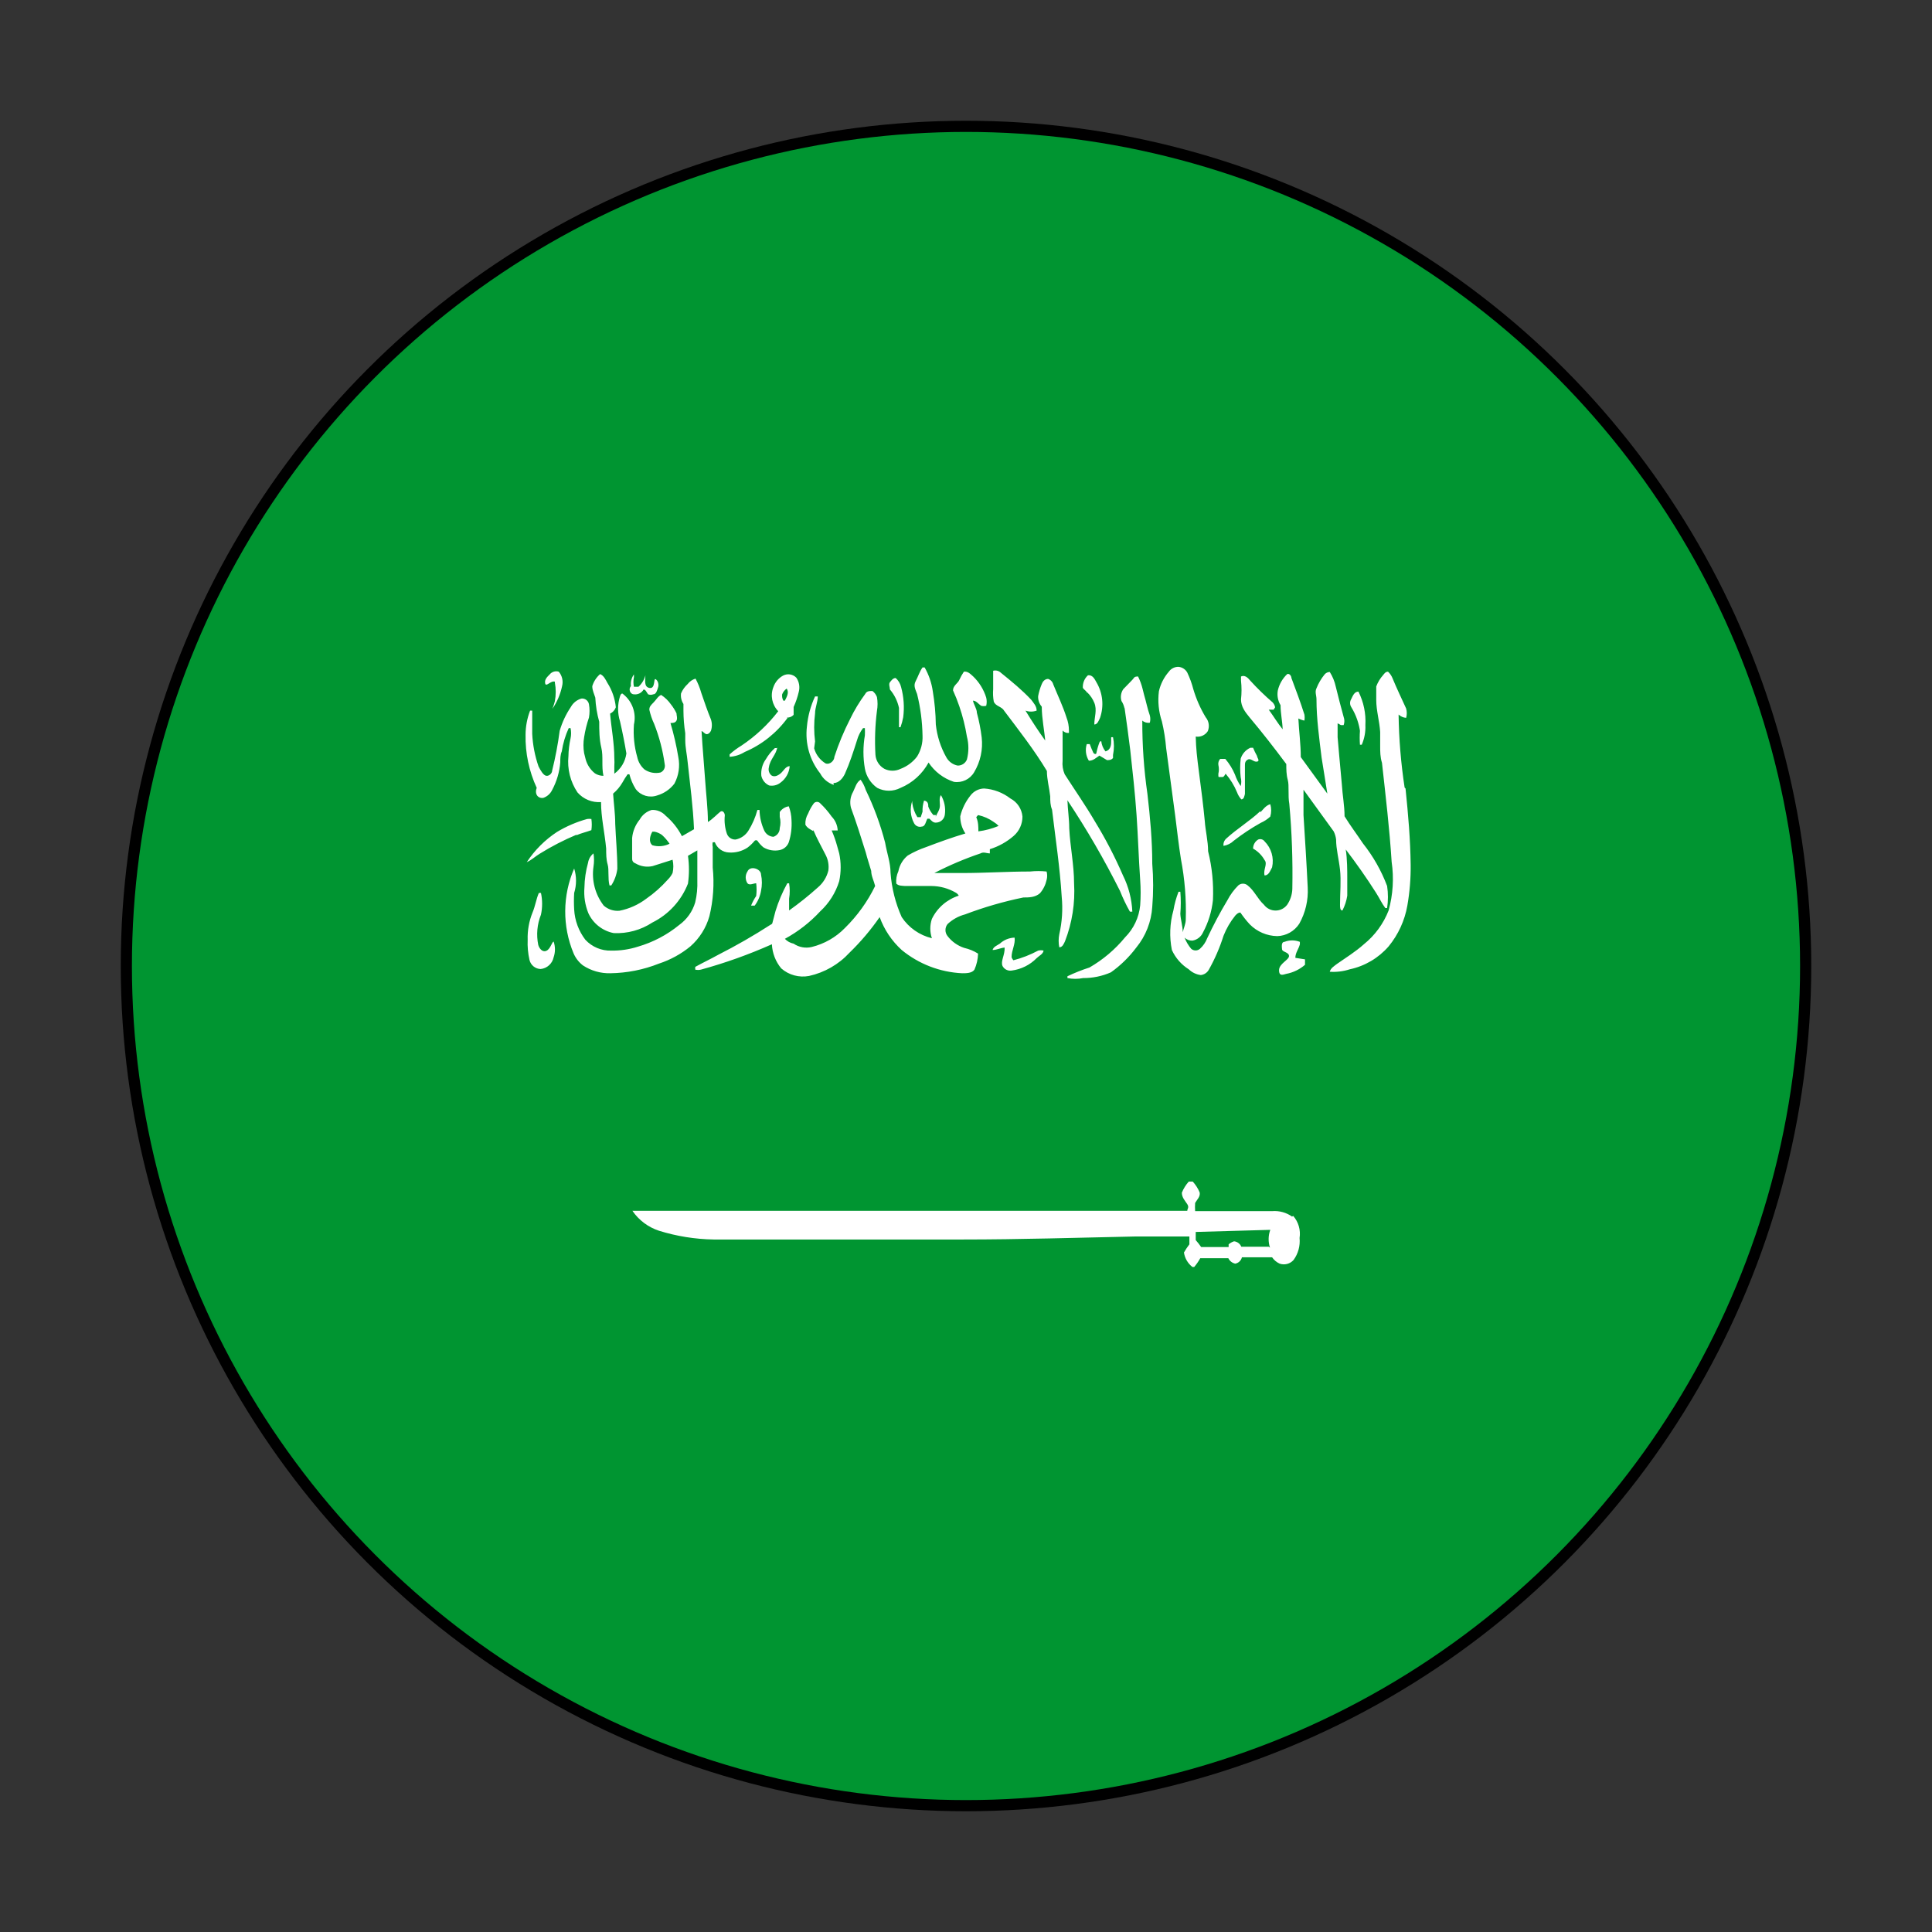 <?xml version="1.0" encoding="UTF-8"?>
<svg width="64px" height="64px" viewBox="0 0 64 64" version="1.1" xmlns="http://www.w3.org/2000/svg" xmlns:xlink="http://www.w3.org/1999/xlink">
    <rect x="0" y="0" width="64" height="64" fill="#333333" stroke="none"/>
    <!-- Generator: Sketch 49.3 (51167) - http://www.bohemiancoding.com/sketch -->
    <title>Flag/flag_saudi_arabia</title>
    <desc>Created with Sketch.</desc>
    <defs></defs>
    <g id="Flag/flag_saudi_arabia" stroke="none" stroke-width="1" fill="none" fill-rule="evenodd">
        <g id="Asset-172" transform="translate(4, 4)" fill-rule="nonzero">
            <g id="Layer_2">
                <g>
                    <g id="Layer_1-2">
                        <circle id="Oval" fill="#000000" cx="28" cy="28" r="28"></circle>
                        <circle id="Oval" fill="#009531" cx="28" cy="28" r="27.63"></circle>
                        <path d="M25.78,19.45 L25.78,20.09 L25.83,20.09 C25.869,19.983 25.899,19.872 25.92,19.76 C25.963,19.425 25.939,19.085 25.85,18.76 C25.823,18.644 25.76,18.539 25.67,18.46 C25.58,18.46 25.53,18.54 25.48,18.6 C25.43,18.66 25.48,18.77 25.48,18.84 C25.629,19.015 25.732,19.225 25.78,19.45 L25.78,19.45 Z M28.92,19.24 C28.98,19.4 29.18,19.4 29.26,19.54 C29.75,20.19 30.26,20.84 30.68,21.54 C30.68,21.82 30.76,22.1 30.79,22.38 L30.79,22.38 C30.79,22.53 30.79,22.67 30.85,22.82 C30.97,23.82 31.11,24.73 31.17,25.7 C31.211,26.118 31.184,26.54 31.09,26.95 C31.062,27.092 31.062,27.238 31.09,27.38 C31.2,27.38 31.24,27.26 31.28,27.18 C31.516,26.569 31.619,25.914 31.58,25.26 L31.58,25.26 C31.58,24.65 31.45,24.05 31.42,23.44 C31.42,23.13 31.37,22.82 31.36,22.51 C32.001,23.474 32.582,24.475 33.1,25.51 C33.194,25.747 33.304,25.978 33.43,26.2 L33.51,26.2 C33.491,25.783 33.386,25.374 33.2,25 C32.932,24.382 32.622,23.784 32.27,23.21 C31.96,22.68 31.63,22.21 31.27,21.65 C31.208,21.509 31.184,21.354 31.2,21.2 L31.2,20.2 C31.253,20.258 31.331,20.288 31.41,20.28 L31.41,20.2 C31.41,20.053 31.383,19.907 31.33,19.77 C31.21,19.39 31.04,19.04 30.89,18.67 C30.867,18.585 30.803,18.517 30.72,18.49 C30.61,18.49 30.54,18.58 30.51,18.66 C30.456,18.789 30.415,18.923 30.39,19.06 C30.383,19.188 30.426,19.313 30.51,19.41 C30.51,19.81 30.6,20.2 30.63,20.6 L30.63,20.54 C30.4,20.22 30.19,19.9 29.97,19.54 C30.09,19.583 30.22,19.583 30.34,19.54 C30.34,19.39 30.24,19.29 30.16,19.18 C29.86,18.86 29.52,18.58 29.16,18.29 C29.092,18.222 28.993,18.195 28.9,18.22 L28.9,18.29 L28.9,18.83 C28.889,18.967 28.895,19.105 28.92,19.24 L28.92,19.24 Z M32.02,18.94 C32.119,19.036 32.198,19.152 32.25,19.28 C32.35,19.52 32.25,19.76 32.25,20 C32.36,20 32.4,19.86 32.44,19.78 C32.575,19.388 32.532,18.957 32.32,18.6 C32.26,18.49 32.19,18.35 32.04,18.37 C31.925,18.474 31.863,18.625 31.87,18.78 C31.9,18.85 32,18.89 32,18.94 L32.02,18.94 Z M23.61,21.94 C23.79,21.94 23.92,21.78 23.99,21.63 C24.15,21.27 24.27,20.9 24.39,20.52 C24.43,20.375 24.498,20.239 24.59,20.12 L24.65,20.12 C24.654,20.2 24.654,20.28 24.65,20.36 C24.587,20.724 24.587,21.096 24.65,21.46 C24.697,21.719 24.844,21.949 25.06,22.1 C25.302,22.225 25.588,22.225 25.83,22.1 C26.227,21.935 26.555,21.638 26.76,21.26 C26.959,21.562 27.256,21.788 27.6,21.9 C27.868,21.941 28.134,21.814 28.27,21.58 C28.477,21.234 28.565,20.83 28.52,20.43 C28.486,20.153 28.433,19.879 28.36,19.61 C28.36,19.48 28.26,19.35 28.23,19.21 C28.34,19.21 28.41,19.32 28.5,19.38 C28.556,19.395 28.614,19.395 28.67,19.38 C28.691,19.291 28.691,19.199 28.67,19.11 C28.588,18.844 28.44,18.603 28.24,18.41 C28.15,18.33 28.06,18.23 27.93,18.25 C27.873,18.336 27.822,18.426 27.78,18.52 C27.73,18.64 27.57,18.71 27.57,18.87 C27.649,19.043 27.719,19.22 27.78,19.4 C27.891,19.726 27.975,20.06 28.03,20.4 C28.095,20.649 28.095,20.911 28.03,21.16 C27.979,21.286 27.855,21.366 27.72,21.36 C27.563,21.328 27.428,21.23 27.35,21.09 C27.16,20.754 27.041,20.383 27,20 C26.995,19.631 26.961,19.264 26.9,18.9 C26.861,18.622 26.769,18.354 26.63,18.11 L26.56,18.11 C26.46,18.25 26.41,18.42 26.33,18.57 C26.25,18.72 26.33,18.85 26.38,18.99 C26.492,19.442 26.552,19.905 26.56,20.37 C26.571,20.613 26.508,20.853 26.38,21.06 C26.239,21.246 26.048,21.388 25.83,21.47 C25.663,21.551 25.467,21.551 25.3,21.47 C25.126,21.375 25.013,21.198 25,21 C24.972,20.516 24.989,20.031 25.05,19.55 C25.077,19.398 25.077,19.242 25.05,19.09 C25.021,19.01 24.969,18.94 24.9,18.89 C24.8,18.89 24.71,18.89 24.66,18.99 C24.468,19.251 24.3,19.528 24.16,19.82 C23.954,20.222 23.78,20.64 23.64,21.07 C23.64,21.19 23.5,21.34 23.35,21.29 C23.164,21.178 23.028,20.999 22.97,20.79 L23,20.56 C22.961,20.251 22.961,19.939 23,19.63 C23,19.44 23.09,19.26 23.09,19.07 L23,19.07 C22.853,19.385 22.761,19.724 22.73,20.07 C22.665,20.625 22.823,21.182 23.17,21.62 C23.265,21.801 23.426,21.937 23.62,22 L23.61,21.94 Z M29.21,28 C29.269,28.113 29.395,28.173 29.52,28.15 C29.831,28.108 30.12,27.964 30.34,27.74 C30.42,27.66 30.55,27.61 30.57,27.49 C30.511,27.475 30.449,27.475 30.39,27.49 C30.13,27.629 29.855,27.737 29.57,27.81 C29.57,27.81 29.51,27.74 29.51,27.7 C29.51,27.48 29.64,27.28 29.61,27.06 C29.428,27.065 29.254,27.136 29.12,27.26 C29.03,27.32 28.91,27.36 28.88,27.47 C29.02,27.47 29.14,27.4 29.28,27.39 C29.29,27.64 29.14,27.84 29.21,28 Z M22.94,23.49 C23.06,23.78 23.21,24.04 23.35,24.32 C23.434,24.48 23.465,24.662 23.44,24.84 C23.386,25.059 23.263,25.255 23.09,25.4 C22.788,25.671 22.471,25.925 22.14,26.16 L22.14,25.77 C22.168,25.601 22.168,25.429 22.14,25.26 L22.08,25.26 C21.919,25.552 21.788,25.861 21.69,26.18 L21.59,26.56 C21.59,26.56 21.59,26.61 21.53,26.63 C20.968,26.993 20.387,27.327 19.79,27.63 C19.54,27.77 19.28,27.89 19.03,28.03 L19.03,28.12 C19.093,28.135 19.157,28.135 19.22,28.12 C20.023,27.9 20.809,27.619 21.57,27.28 C21.584,27.573 21.692,27.854 21.88,28.08 C22.132,28.3 22.471,28.392 22.8,28.33 C23.315,28.216 23.783,27.948 24.14,27.56 C24.511,27.2 24.846,26.805 25.14,26.38 C25.291,26.797 25.542,27.171 25.87,27.47 C26.437,27.935 27.138,28.205 27.87,28.24 C28.01,28.24 28.2,28.24 28.28,28.12 C28.354,27.953 28.394,27.773 28.4,27.59 C28.259,27.501 28.103,27.437 27.94,27.4 C27.722,27.328 27.53,27.192 27.39,27.01 C27.296,26.893 27.296,26.727 27.39,26.61 C27.554,26.457 27.753,26.347 27.97,26.29 C28.597,26.052 29.243,25.865 29.9,25.73 C30.08,25.73 30.29,25.73 30.45,25.59 C30.559,25.464 30.634,25.313 30.67,25.15 C30.695,25.058 30.695,24.962 30.67,24.87 C30.487,24.85 30.303,24.85 30.12,24.87 C29.37,24.87 28.62,24.92 27.87,24.92 L26.95,24.92 C27.443,24.665 27.954,24.448 28.48,24.27 C28.58,24.21 28.69,24.27 28.79,24.27 C28.792,24.223 28.792,24.177 28.79,24.13 C29.081,24.04 29.35,23.89 29.58,23.69 C29.766,23.529 29.871,23.295 29.87,23.05 C29.848,22.795 29.697,22.569 29.47,22.45 C29.219,22.256 28.916,22.141 28.6,22.12 C28.423,22.124 28.257,22.209 28.15,22.35 C27.987,22.552 27.871,22.788 27.81,23.04 C27.808,23.243 27.867,23.442 27.98,23.61 C27.54,23.74 27.1,23.9 26.68,24.06 C26.467,24.132 26.263,24.226 26.07,24.34 C25.909,24.472 25.799,24.656 25.76,24.86 C25.701,24.988 25.677,25.13 25.69,25.27 C25.77,25.35 25.88,25.34 25.98,25.35 L26.86,25.35 C27.141,25.353 27.417,25.428 27.66,25.57 C27.703,25.593 27.737,25.627 27.76,25.67 C27.37,25.794 27.048,26.072 26.87,26.44 C26.8,26.648 26.8,26.872 26.87,27.08 C26.46,26.981 26.103,26.731 25.87,26.38 C25.662,25.915 25.537,25.418 25.5,24.91 C25.5,24.58 25.38,24.26 25.32,23.91 L25.32,23.91 C25.164,23.31 24.95,22.728 24.68,22.17 C24.642,22.048 24.584,21.934 24.51,21.83 C24.37,21.91 24.33,22.09 24.26,22.23 C24.167,22.39 24.142,22.581 24.19,22.76 C24.37,23.25 24.53,23.76 24.68,24.24 L24.68,24.24 C24.73,24.44 24.8,24.64 24.86,24.85 L24.86,24.85 C24.86,25.02 24.95,25.18 24.99,25.35 C24.738,25.867 24.4,26.337 23.99,26.74 C23.69,27.049 23.308,27.267 22.89,27.37 C22.683,27.42 22.465,27.38 22.29,27.26 C22.179,27.238 22.078,27.182 22,27.1 C22.437,26.862 22.832,26.555 23.17,26.19 C23.465,25.918 23.682,25.573 23.8,25.19 C23.864,24.887 23.864,24.573 23.8,24.27 L23.73,24.02 C23.682,23.846 23.622,23.675 23.55,23.51 L23.75,23.51 C23.742,23.337 23.67,23.174 23.55,23.05 C23.438,22.891 23.311,22.743 23.17,22.61 C23.143,22.58 23.105,22.563 23.065,22.563 C23.025,22.563 22.987,22.58 22.96,22.61 C22.882,22.715 22.819,22.829 22.77,22.95 C22.703,23.061 22.671,23.19 22.68,23.32 C22.74,23.43 22.85,23.48 22.94,23.53 L22.94,23.49 Z M28.4,23 C28.587,23.04 28.764,23.118 28.92,23.23 C28.979,23.265 29.033,23.309 29.08,23.36 C28.866,23.449 28.64,23.51 28.41,23.54 C28.41,23.39 28.41,23.23 28.34,23.07 L28.4,23 Z M27,23 L26.92,23 C26.846,22.918 26.789,22.823 26.75,22.72 C26.75,22.65 26.75,22.54 26.61,22.52 C26.572,22.639 26.555,22.765 26.56,22.89 L26.5,23.07 L26.39,23.07 C26.3,22.927 26.242,22.767 26.22,22.6 L26.22,22.53 C26.135,22.774 26.157,23.043 26.28,23.27 C26.329,23.365 26.438,23.411 26.54,23.38 C26.65,23.38 26.67,23.21 26.72,23.12 L26.79,23.12 C26.85,23.18 26.91,23.26 27.01,23.25 C27.161,23.246 27.285,23.13 27.3,22.98 C27.33,22.758 27.284,22.533 27.17,22.34 C27.08,22.47 27.17,22.64 27.12,22.79 C27.07,22.94 27,23 27,23.07 L27,23 Z M41.05,20.21 C41.039,20.363 41.039,20.517 41.05,20.67 L41.11,20.67 C41.199,20.465 41.24,20.243 41.23,20.02 C41.252,19.636 41.172,19.254 41,18.91 C40.86,18.91 40.81,19.06 40.76,19.16 C40.711,19.24 40.711,19.34 40.76,19.42 C40.922,19.681 41.024,19.975 41.06,20.28 L41.05,20.21 Z M37.89,25 C38.03,25 38.08,24.84 38.14,24.73 C38.209,24.419 38.115,24.095 37.89,23.87 C37.842,23.805 37.756,23.78 37.68,23.81 C37.575,23.873 37.51,23.987 37.51,24.11 C37.669,24.2 37.8,24.331 37.89,24.49 C38,24.62 37.84,24.8 37.89,25 Z M36.37,21.74 L36.49,21.74 C36.55,21.74 36.57,21.67 36.6,21.63 C36.759,21.815 36.888,22.024 36.98,22.25 C37.011,22.335 37.059,22.413 37.12,22.48 C37.21,22.48 37.22,22.37 37.24,22.3 L37.24,21.36 C37.24,21.29 37.24,21.21 37.34,21.16 C37.44,21.11 37.53,21.25 37.64,21.23 C37.75,21.21 37.64,21.1 37.64,21.04 C37.59,20.953 37.547,20.863 37.51,20.77 L37.42,20.77 C37.267,20.839 37.151,20.97 37.1,21.13 C37.076,21.336 37.076,21.544 37.1,21.75 C37.125,21.845 37.125,21.945 37.1,22.04 C37.02,21.923 36.956,21.795 36.91,21.66 C36.831,21.471 36.723,21.296 36.59,21.14 L36.42,21.14 C36.371,21.194 36.348,21.268 36.36,21.34 C36.383,21.435 36.383,21.535 36.36,21.63 C36.362,21.657 36.362,21.683 36.36,21.71 L36.37,21.74 Z M32.43,20.57 C32.382,20.69 32.346,20.814 32.32,20.94 C32.32,20.99 32.26,20.99 32.22,20.94 C32.175,20.846 32.135,20.749 32.1,20.65 L32,20.65 C31.943,20.835 31.968,21.035 32.07,21.2 C32.22,21.2 32.31,21.1 32.42,21.03 L32.67,21.18 C32.74,21.18 32.81,21.18 32.87,21.11 L32.87,21.01 C32.91,20.815 32.91,20.615 32.87,20.42 L32.81,20.42 C32.807,20.453 32.807,20.487 32.81,20.52 C32.81,20.65 32.81,20.84 32.62,20.89 C32.542,20.793 32.493,20.674 32.48,20.55 L32.43,20.57 Z M20.88,26 L21,26 C21.108,25.856 21.18,25.688 21.21,25.51 C21.248,25.332 21.248,25.148 21.21,24.97 C21.21,24.78 20.85,24.66 20.76,24.87 C20.683,24.989 20.683,25.141 20.76,25.26 C20.83,25.34 20.96,25.26 21.05,25.26 C21.067,25.399 21.067,25.541 21.05,25.68 C20.982,25.78 20.925,25.888 20.88,26 L20.88,26 Z M33.25,19.43 C33.32,19.9 33.38,20.37 33.44,20.84 C33.52,21.56 33.6,22.28 33.65,23 C33.7,23.72 33.72,24.44 33.77,25.15 C33.79,25.43 33.79,25.71 33.77,25.99 C33.731,26.391 33.554,26.765 33.27,27.05 C32.94,27.452 32.54,27.79 32.09,28.05 C31.84,28.13 31.596,28.227 31.36,28.34 L31.36,28.4 C31.532,28.434 31.708,28.434 31.88,28.4 C32.197,28.402 32.51,28.337 32.8,28.21 C33.121,27.982 33.404,27.705 33.64,27.39 C33.954,27.007 34.139,26.534 34.17,26.04 C34.209,25.564 34.209,25.086 34.17,24.61 C34.17,23.84 34.1,23.07 34.01,22.3 C33.894,21.495 33.837,20.683 33.84,19.87 C33.908,19.93 34,19.956 34.09,19.94 C34.11,19.861 34.11,19.779 34.09,19.7 C34.01,19.48 33.97,19.25 33.9,19.02 L33.85,18.82 L33.85,18.82 C33.815,18.678 33.765,18.541 33.7,18.41 C33.65,18.41 33.59,18.41 33.56,18.46 C33.53,18.51 33.33,18.7 33.21,18.83 C33.132,18.944 33.11,19.088 33.15,19.22 C33.2,19.296 33.234,19.381 33.25,19.47 L33.25,19.43 Z M37.75,22.87 C37.4,23.2 36.98,23.45 36.62,23.78 C36.553,23.841 36.519,23.93 36.53,24.02 C36.658,24 36.777,23.94 36.87,23.85 C37.151,23.631 37.449,23.434 37.76,23.26 C37.878,23.208 37.986,23.137 38.08,23.05 C38.119,22.916 38.119,22.774 38.08,22.64 C37.93,22.68 37.84,22.82 37.75,22.91 L37.75,22.87 Z M39.18,22.97 L39.18,22.16 L40.18,23.54 C40.222,23.625 40.249,23.716 40.26,23.81 C40.26,24.13 40.35,24.45 40.39,24.81 C40.43,25.17 40.39,25.58 40.39,25.97 C40.39,26.04 40.39,26.17 40.47,26.16 C40.55,26.006 40.604,25.841 40.63,25.67 L40.63,25.07 C40.63,24.87 40.63,24.45 40.58,24.14 C40.93,24.6 41.27,25.08 41.58,25.57 C41.69,25.74 41.77,25.92 41.89,26.08 L41.95,26.08 C41.986,25.838 41.986,25.592 41.95,25.35 C41.758,24.841 41.488,24.366 41.15,23.94 C40.95,23.64 40.73,23.35 40.54,23.04 C40.54,22.69 40.47,22.33 40.45,21.98 C40.4,21.47 40.31,20.42 40.31,20.42 L40.31,19.96 L40.42,20.02 L40.51,20.02 C40.542,19.933 40.542,19.837 40.51,19.75 C40.42,19.43 40.34,19.11 40.25,18.75 C40.213,18.576 40.145,18.41 40.05,18.26 C39.985,18.261 39.923,18.29 39.88,18.34 C39.767,18.479 39.676,18.634 39.61,18.8 C39.55,18.92 39.61,19.04 39.61,19.16 C39.61,19.81 39.7,20.45 39.78,21.1 C39.84,21.49 39.91,21.89 39.97,22.29 L39.09,21.08 C39.09,20.65 39.03,20.22 39.01,19.8 C39.073,19.833 39.14,19.857 39.21,19.87 C39.221,19.804 39.221,19.736 39.21,19.67 C39.08,19.26 38.93,18.86 38.78,18.46 C38.78,18.4 38.72,18.3 38.64,18.33 C38.486,18.476 38.378,18.663 38.33,18.87 C38.299,19.039 38.331,19.213 38.42,19.36 C38.42,19.63 38.48,19.89 38.49,20.16 C38.32,19.95 38.19,19.73 38.03,19.51 L38.19,19.51 L38.24,19.43 C38.229,19.37 38.201,19.315 38.16,19.27 C37.895,19.042 37.645,18.798 37.41,18.54 C37.34,18.45 37.23,18.35 37.11,18.41 L37.11,18.55 C37.133,18.756 37.133,18.964 37.11,19.17 C37.11,19.41 37.25,19.59 37.39,19.76 C37.81,20.26 38.2,20.76 38.61,21.31 C38.61,21.48 38.61,21.66 38.66,21.84 C38.71,22.02 38.66,22.36 38.71,22.63 L38.71,22.63 C38.795,23.567 38.828,24.509 38.81,25.45 C38.803,25.636 38.744,25.816 38.64,25.97 C38.549,26.092 38.407,26.163 38.255,26.163 C38.103,26.163 37.961,26.092 37.87,25.97 C37.66,25.78 37.55,25.5 37.33,25.33 C37.241,25.254 37.109,25.254 37.02,25.33 C36.876,25.474 36.754,25.639 36.66,25.82 C36.415,26.228 36.192,26.649 35.99,27.08 C35.939,27.214 35.857,27.334 35.75,27.43 C35.667,27.503 35.543,27.503 35.46,27.43 C35.367,27.32 35.293,27.195 35.24,27.06 C35.31,27.127 35.403,27.163 35.5,27.16 C35.654,27.134 35.786,27.033 35.85,26.89 C36.028,26.558 36.14,26.195 36.18,25.82 C36.206,25.275 36.152,24.729 36.02,24.2 C36.02,23.86 35.93,23.51 35.91,23.2 L35.91,23.2 C35.86,22.67 35.79,22.14 35.72,21.6 C35.65,21.06 35.62,20.8 35.61,20.4 C35.767,20.425 35.924,20.354 36.01,20.22 C36.074,20.066 36.047,19.888 35.94,19.76 C35.764,19.469 35.627,19.156 35.53,18.83 C35.481,18.641 35.414,18.457 35.33,18.28 C35.271,18.172 35.162,18.101 35.04,18.09 C34.913,18.087 34.793,18.147 34.72,18.25 C34.558,18.436 34.444,18.659 34.39,18.9 C34.348,19.237 34.382,19.578 34.49,19.9 C34.558,20.19 34.605,20.484 34.63,20.78 C34.73,21.53 34.83,22.28 34.93,23.02 C34.99,23.5 35.05,24.02 35.12,24.46 C35.247,25.119 35.3,25.789 35.28,26.46 C35.28,26.6 35.21,26.75 35.18,26.88 C35.18,26.68 35.11,26.47 35.1,26.27 C35.12,26.027 35.12,25.783 35.1,25.54 L35.04,25.54 C34.963,25.74 34.906,25.948 34.87,26.16 C34.75,26.587 34.733,27.035 34.82,27.47 C34.94,27.734 35.135,27.956 35.38,28.11 C35.489,28.215 35.63,28.282 35.78,28.3 C35.888,28.287 35.985,28.224 36.04,28.13 C36.242,27.771 36.406,27.393 36.53,27 C36.625,26.758 36.756,26.532 36.92,26.33 C36.92,26.33 37.01,26.22 37.09,26.23 C37.184,26.367 37.287,26.498 37.4,26.62 C37.641,26.864 37.967,27.004 38.31,27.01 C38.606,27.002 38.879,26.848 39.04,26.6 C39.245,26.234 39.342,25.818 39.32,25.4 L39.32,25.4 C39.28,24.57 39.23,23.79 39.18,23 L39.18,22.97 Z M18.87,27.35 C19.172,27.084 19.391,26.737 19.5,26.35 C19.628,25.823 19.665,25.279 19.61,24.74 L19.61,24.05 C19.599,24.001 19.599,23.949 19.61,23.9 L19.68,23.9 C19.753,24.098 19.939,24.233 20.15,24.24 C20.365,24.254 20.579,24.198 20.76,24.08 C20.849,24.013 20.929,23.936 21,23.85 C21.026,23.828 21.064,23.828 21.09,23.85 C21.145,23.933 21.213,24.007 21.29,24.07 C21.453,24.166 21.645,24.198 21.83,24.16 C21.968,24.131 22.081,24.033 22.13,23.9 C22.205,23.664 22.235,23.417 22.22,23.17 C22.216,23.013 22.186,22.857 22.13,22.71 C22.008,22.728 21.899,22.797 21.83,22.9 L21.83,23.06 C21.861,23.181 21.861,23.309 21.83,23.43 C21.832,23.562 21.746,23.68 21.62,23.72 C21.491,23.712 21.377,23.636 21.32,23.52 C21.22,23.303 21.165,23.069 21.16,22.83 L21.09,22.83 C21.025,23.074 20.924,23.306 20.79,23.52 C20.695,23.67 20.544,23.775 20.37,23.81 C20.242,23.818 20.124,23.741 20.08,23.62 C20.012,23.424 19.989,23.216 20.01,23.01 C20.01,22.93 19.94,22.83 19.86,22.89 C19.78,22.95 19.6,23.14 19.45,23.23 C19.45,22.77 19.39,22.32 19.36,21.86 C19.33,21.4 19.27,20.77 19.24,20.22 C19.29,20.22 19.35,20.33 19.42,20.32 C19.49,20.31 19.52,20.26 19.55,20.21 C19.592,20.087 19.592,19.953 19.55,19.83 C19.43,19.54 19.33,19.24 19.23,18.95 C19.184,18.787 19.12,18.629 19.04,18.48 C18.937,18.512 18.846,18.574 18.78,18.66 C18.685,18.746 18.61,18.852 18.56,18.97 C18.544,19.092 18.573,19.217 18.64,19.32 L18.64,19.54 C18.641,19.791 18.661,20.042 18.7,20.29 L18.7,20.52 L18.7,20.52 C18.7,20.77 18.76,21.01 18.78,21.25 L18.78,21.25 C18.86,21.99 18.96,22.73 18.99,23.47 L18.59,23.7 C18.457,23.44 18.273,23.209 18.05,23.02 C17.933,22.891 17.764,22.821 17.59,22.83 C17.42,22.879 17.276,22.995 17.19,23.15 C17.048,23.324 16.961,23.536 16.94,23.76 L16.94,24.42 C16.94,24.48 16.94,24.56 17.05,24.6 C17.222,24.702 17.425,24.734 17.62,24.69 L18.28,24.48 C18.313,24.625 18.313,24.775 18.28,24.92 C18.239,25.002 18.185,25.076 18.12,25.14 C17.909,25.377 17.671,25.589 17.41,25.77 C17.148,25.969 16.843,26.106 16.52,26.17 C16.331,26.187 16.143,26.126 16,26 C15.717,25.634 15.594,25.168 15.66,24.71 C15.683,24.564 15.683,24.416 15.66,24.27 C15.563,24.347 15.499,24.458 15.48,24.58 C15.405,24.847 15.365,25.123 15.36,25.4 C15.336,25.69 15.381,25.981 15.49,26.25 C15.647,26.592 15.96,26.838 16.33,26.91 C16.783,26.932 17.231,26.809 17.61,26.56 C18.15,26.292 18.571,25.832 18.79,25.27 L18.79,25.27 C18.833,24.965 18.833,24.655 18.79,24.35 L19.1,24.17 L19.1,25.17 C19.109,25.412 19.086,25.654 19.03,25.89 L19.03,25.89 C18.942,26.192 18.755,26.456 18.5,26.64 C18.097,26.97 17.631,27.215 17.13,27.36 C16.846,27.451 16.548,27.495 16.25,27.49 C15.925,27.501 15.611,27.369 15.39,27.13 C15.169,26.841 15.04,26.493 15.02,26.13 C15.009,25.947 15.009,25.763 15.02,25.58 C15.102,25.316 15.102,25.034 15.02,24.77 C14.632,25.665 14.625,26.68 15,27.58 C15.067,27.738 15.174,27.875 15.31,27.98 C15.58,28.158 15.897,28.248 16.22,28.24 C16.772,28.232 17.317,28.124 17.83,27.92 C18.209,27.796 18.562,27.603 18.87,27.35 L18.87,27.35 Z M17.61,24 C17.48,23.89 17.53,23.69 17.61,23.55 L17.68,23.55 C17.77,23.568 17.856,23.606 17.93,23.66 C18.025,23.746 18.108,23.844 18.18,23.95 C18.003,24.038 17.799,24.056 17.61,24 L17.61,24 Z M15.09,23.67 C15.25,23.6 15.43,23.56 15.59,23.5 C15.608,23.377 15.608,23.253 15.59,23.13 C15.544,23.123 15.496,23.123 15.45,23.13 C15.099,23.227 14.762,23.372 14.45,23.56 C14.052,23.822 13.712,24.162 13.45,24.56 C13.61,24.49 13.73,24.37 13.88,24.28 C14.269,24.038 14.677,23.828 15.1,23.65 L15.09,23.67 Z M14.09,27.5 C13.96,27.55 13.86,27.41 13.83,27.3 C13.762,26.965 13.793,26.617 13.92,26.3 C13.971,26.063 13.971,25.817 13.92,25.58 L13.85,25.58 C13.76,25.79 13.73,26.02 13.64,26.23 C13.525,26.516 13.47,26.822 13.48,27.13 C13.47,27.355 13.49,27.58 13.54,27.8 C13.581,27.972 13.733,28.096 13.91,28.1 C14.123,28.078 14.297,27.92 14.34,27.71 C14.398,27.542 14.398,27.358 14.34,27.19 C14.28,27.21 14.25,27.39 14.13,27.48 L14.09,27.5 Z M38.8,36.3 C38.611,36.167 38.381,36.103 38.15,36.12 L35.59,36.12 C35.584,36.03 35.584,35.94 35.59,35.85 C35.65,35.74 35.77,35.64 35.74,35.5 C35.685,35.368 35.607,35.246 35.51,35.14 L35.38,35.14 C35.283,35.249 35.205,35.374 35.15,35.51 C35.15,35.67 35.26,35.78 35.33,35.89 C35.4,36 35.33,36.04 35.33,36.11 L25.91,36.11 L24.13,36.11 L19.35,36.11 L16.95,36.11 C17.163,36.421 17.472,36.653 17.83,36.77 C18.416,36.952 19.026,37.05 19.64,37.06 L21.64,37.06 L27.89,37.06 C29.8,37.06 31.7,37 33.61,36.96 L35.4,36.96 L35.4,37.22 C35.334,37.306 35.274,37.396 35.22,37.49 C35.247,37.68 35.348,37.852 35.5,37.97 L35.56,37.97 C35.636,37.88 35.703,37.783 35.76,37.68 L36.69,37.68 C36.734,37.773 36.82,37.839 36.92,37.86 C37.028,37.839 37.114,37.757 37.14,37.65 L38.14,37.65 C38.203,37.741 38.289,37.814 38.39,37.86 C38.554,37.916 38.735,37.869 38.85,37.74 C39.004,37.53 39.075,37.27 39.05,37.01 C39.091,36.748 39.014,36.48 38.84,36.28 L38.8,36.3 Z M38.03,37.3 L37.12,37.3 C37.08,37.2 36.987,37.131 36.88,37.12 C36.814,37.141 36.753,37.175 36.7,37.22 L36.7,37.31 L35.79,37.31 C35.735,37.23 35.675,37.153 35.61,37.08 L35.61,36.81 L38.08,36.74 C38.01,36.93 38.007,37.138 38.07,37.33 L38.03,37.3 Z M38.91,27.73 C38.91,27.56 39.02,27.44 39.06,27.28 L39.06,27.2 C38.896,27.136 38.714,27.136 38.55,27.2 C38.44,27.2 38.46,27.36 38.47,27.45 C38.48,27.54 38.7,27.54 38.7,27.67 C38.7,27.8 38.37,27.92 38.37,28.14 C38.37,28.36 38.52,28.28 38.61,28.26 C38.84,28.217 39.054,28.113 39.23,27.96 L39.23,27.78 L38.91,27.73 Z M42.53,22.09 C42.408,21.289 42.341,20.48 42.33,19.67 C42.398,19.734 42.487,19.773 42.58,19.78 C42.609,19.679 42.609,19.571 42.58,19.47 C42.43,19.14 42.27,18.81 42.13,18.47 C42.097,18.386 42.046,18.311 41.98,18.25 C41.9,18.25 41.86,18.31 41.82,18.36 C41.72,18.471 41.642,18.6 41.59,18.74 L41.59,19.19 C41.59,19.54 41.7,19.9 41.72,20.25 L41.72,20.71 C41.72,20.9 41.72,21.08 41.78,21.27 C41.9,22.36 42.03,23.45 42.1,24.55 C42.179,25.088 42.145,25.636 42,26.16 C41.829,26.598 41.546,26.985 41.18,27.28 C40.9,27.53 40.59,27.72 40.29,27.93 C40.2,28 40.08,28.07 40.05,28.19 C40.273,28.206 40.497,28.179 40.71,28.11 C41.211,28.004 41.664,27.737 42,27.35 C42.319,26.961 42.533,26.496 42.62,26 L42.62,26 C42.698,25.554 42.735,25.102 42.73,24.65 C42.72,23.81 42.65,23 42.56,22.12 L42.53,22.09 Z M14,22.43 C14.127,22.385 14.232,22.292 14.29,22.17 C14.443,21.885 14.535,21.572 14.56,21.25 C14.56,21.13 14.56,21.01 14.61,20.89 L14.61,20.89 C14.65,20.624 14.727,20.364 14.84,20.12 L14.9,20.12 C14.924,20.232 14.924,20.348 14.9,20.46 C14.857,20.654 14.833,20.851 14.83,21.05 C14.787,21.473 14.893,21.897 15.13,22.25 C15.325,22.474 15.614,22.592 15.91,22.57 C15.91,23.08 16.03,23.57 16.08,24.11 L16.08,24.11 C16.08,24.29 16.08,24.47 16.13,24.64 C16.18,24.81 16.13,25.1 16.19,25.33 L16.25,25.33 C16.358,25.164 16.426,24.976 16.45,24.78 C16.45,24.28 16.4,23.78 16.38,23.29 C16.38,22.95 16.33,22.61 16.31,22.29 C16.434,22.185 16.539,22.06 16.62,21.92 C16.671,21.826 16.728,21.736 16.79,21.65 L16.85,21.65 C16.894,21.823 16.965,21.989 17.06,22.14 C17.226,22.356 17.513,22.441 17.77,22.35 C17.997,22.284 18.196,22.147 18.34,21.96 C18.484,21.691 18.53,21.38 18.47,21.08 C18.407,20.698 18.32,20.321 18.21,19.95 C18.28,19.95 18.37,19.95 18.41,19.87 C18.45,19.79 18.41,19.71 18.41,19.63 C18.361,19.527 18.301,19.43 18.23,19.34 C18.142,19.213 18.03,19.104 17.9,19.02 C17.79,19.07 17.74,19.18 17.65,19.27 C17.56,19.36 17.51,19.41 17.51,19.51 C17.546,19.672 17.599,19.83 17.67,19.98 C17.84,20.411 17.957,20.861 18.02,21.32 C18.044,21.432 17.985,21.545 17.88,21.59 C17.697,21.631 17.505,21.595 17.35,21.49 C17.227,21.383 17.143,21.239 17.11,21.08 C17.01,20.729 16.973,20.364 17,20 C17.084,19.627 16.948,19.239 16.65,19 C16.6,18.94 16.56,19 16.54,19.06 C16.453,19.333 16.453,19.627 16.54,19.9 C16.62,20.25 16.69,20.6 16.75,20.96 C16.713,21.228 16.569,21.47 16.35,21.63 L16.35,21.39 C16.356,21.297 16.356,21.203 16.35,21.11 C16.35,20.62 16.25,20.11 16.21,19.64 C16.299,19.598 16.367,19.522 16.4,19.43 C16.372,19.142 16.276,18.864 16.12,18.62 C16.06,18.51 16,18.38 15.88,18.33 C15.757,18.436 15.667,18.575 15.62,18.73 C15.62,18.87 15.68,18.98 15.72,19.11 C15.734,19.381 15.777,19.649 15.85,19.91 C15.85,20.19 15.85,20.48 15.92,20.77 C15.99,21.06 15.92,21.39 15.99,21.7 C15.891,21.701 15.794,21.673 15.71,21.62 C15.559,21.501 15.45,21.336 15.4,21.15 L15.35,20.95 C15.32,20.775 15.32,20.595 15.35,20.42 C15.384,20.199 15.438,19.982 15.51,19.77 C15.536,19.624 15.536,19.476 15.51,19.33 C15.49,19.211 15.38,19.128 15.26,19.14 C15.111,19.183 14.984,19.284 14.91,19.42 C14.746,19.663 14.622,19.929 14.54,20.21 L14.54,20.21 C14.482,20.654 14.398,21.095 14.29,21.53 C14.29,21.61 14.2,21.71 14.1,21.7 C14,21.69 13.9,21.51 13.84,21.39 C13.719,21.042 13.649,20.678 13.63,20.31 L13.63,19.54 L13.56,19.54 C13.462,19.795 13.411,20.066 13.41,20.34 L13.41,20.34 C13.398,20.947 13.525,21.549 13.78,22.1 C13.7,22.3 13.82,22.46 14,22.43 Z M17,19 C17.129,19.017 17.256,18.954 17.32,18.84 C17.39,18.84 17.42,18.94 17.47,19 C17.525,19.022 17.585,19.022 17.64,19 C17.74,19 17.77,18.86 17.8,18.77 C17.83,18.68 17.8,18.55 17.72,18.5 C17.64,18.45 17.72,18.82 17.52,18.79 C17.32,18.76 17.38,18.52 17.38,18.37 L17.38,18.37 C17.342,18.517 17.262,18.649 17.15,18.75 L17,18.75 C16.977,18.645 16.977,18.535 17,18.43 L17,18.34 L17,18.34 C16.919,18.453 16.884,18.592 16.9,18.73 C16.81,18.82 16.87,19 17,19 Z M22.06,19.77 C22.146,19.777 22.231,19.744 22.29,19.68 L22.29,19.42 C22.363,19.259 22.42,19.092 22.46,18.92 C22.503,18.759 22.474,18.587 22.38,18.45 C22.265,18.331 22.086,18.303 21.94,18.38 C21.79,18.463 21.676,18.598 21.62,18.76 C21.511,19.035 21.574,19.348 21.78,19.56 C21.439,20.004 21.026,20.389 20.56,20.7 C20.421,20.784 20.29,20.881 20.17,20.99 L20.17,21.07 C20.347,21.059 20.519,21.004 20.67,20.91 C21.237,20.669 21.727,20.278 22.09,19.78 L22.06,19.77 Z M21.91,19 C21.94,18.923 21.992,18.857 22.06,18.81 C22.15,18.94 22.06,19.09 22,19.21 L21.95,19.21 C21.914,19.146 21.9,19.072 21.91,19 L21.91,19 Z M14.38,18.61 C14.419,18.815 14.419,19.025 14.38,19.23 L14.38,19.23 C14.358,19.315 14.331,19.398 14.3,19.48 C14.454,19.253 14.563,18.998 14.62,18.73 C14.663,18.562 14.622,18.383 14.51,18.25 C14.401,18.216 14.282,18.252 14.21,18.34 C14.13,18.42 14.03,18.51 14.06,18.64 C14.09,18.77 14.24,18.54 14.38,18.58 L14.38,18.61 Z M21.75,20.78 L21.67,20.78 C21.551,20.887 21.45,21.012 21.37,21.15 C21.255,21.309 21.202,21.505 21.22,21.7 C21.251,21.842 21.348,21.96 21.48,22.02 C21.611,22.044 21.745,22.011 21.85,21.93 C22.029,21.801 22.143,21.6 22.16,21.38 C22.03,21.38 21.96,21.53 21.87,21.61 C21.78,21.69 21.66,21.75 21.56,21.69 C21.479,21.626 21.444,21.52 21.47,21.42 C21.51,21.14 21.72,21 21.75,20.74 L21.75,20.78 Z" id="Shape" fill="#FFFFFF"></path>
                    </g>
                </g>
            </g>
        </g>
    </g>
</svg>
